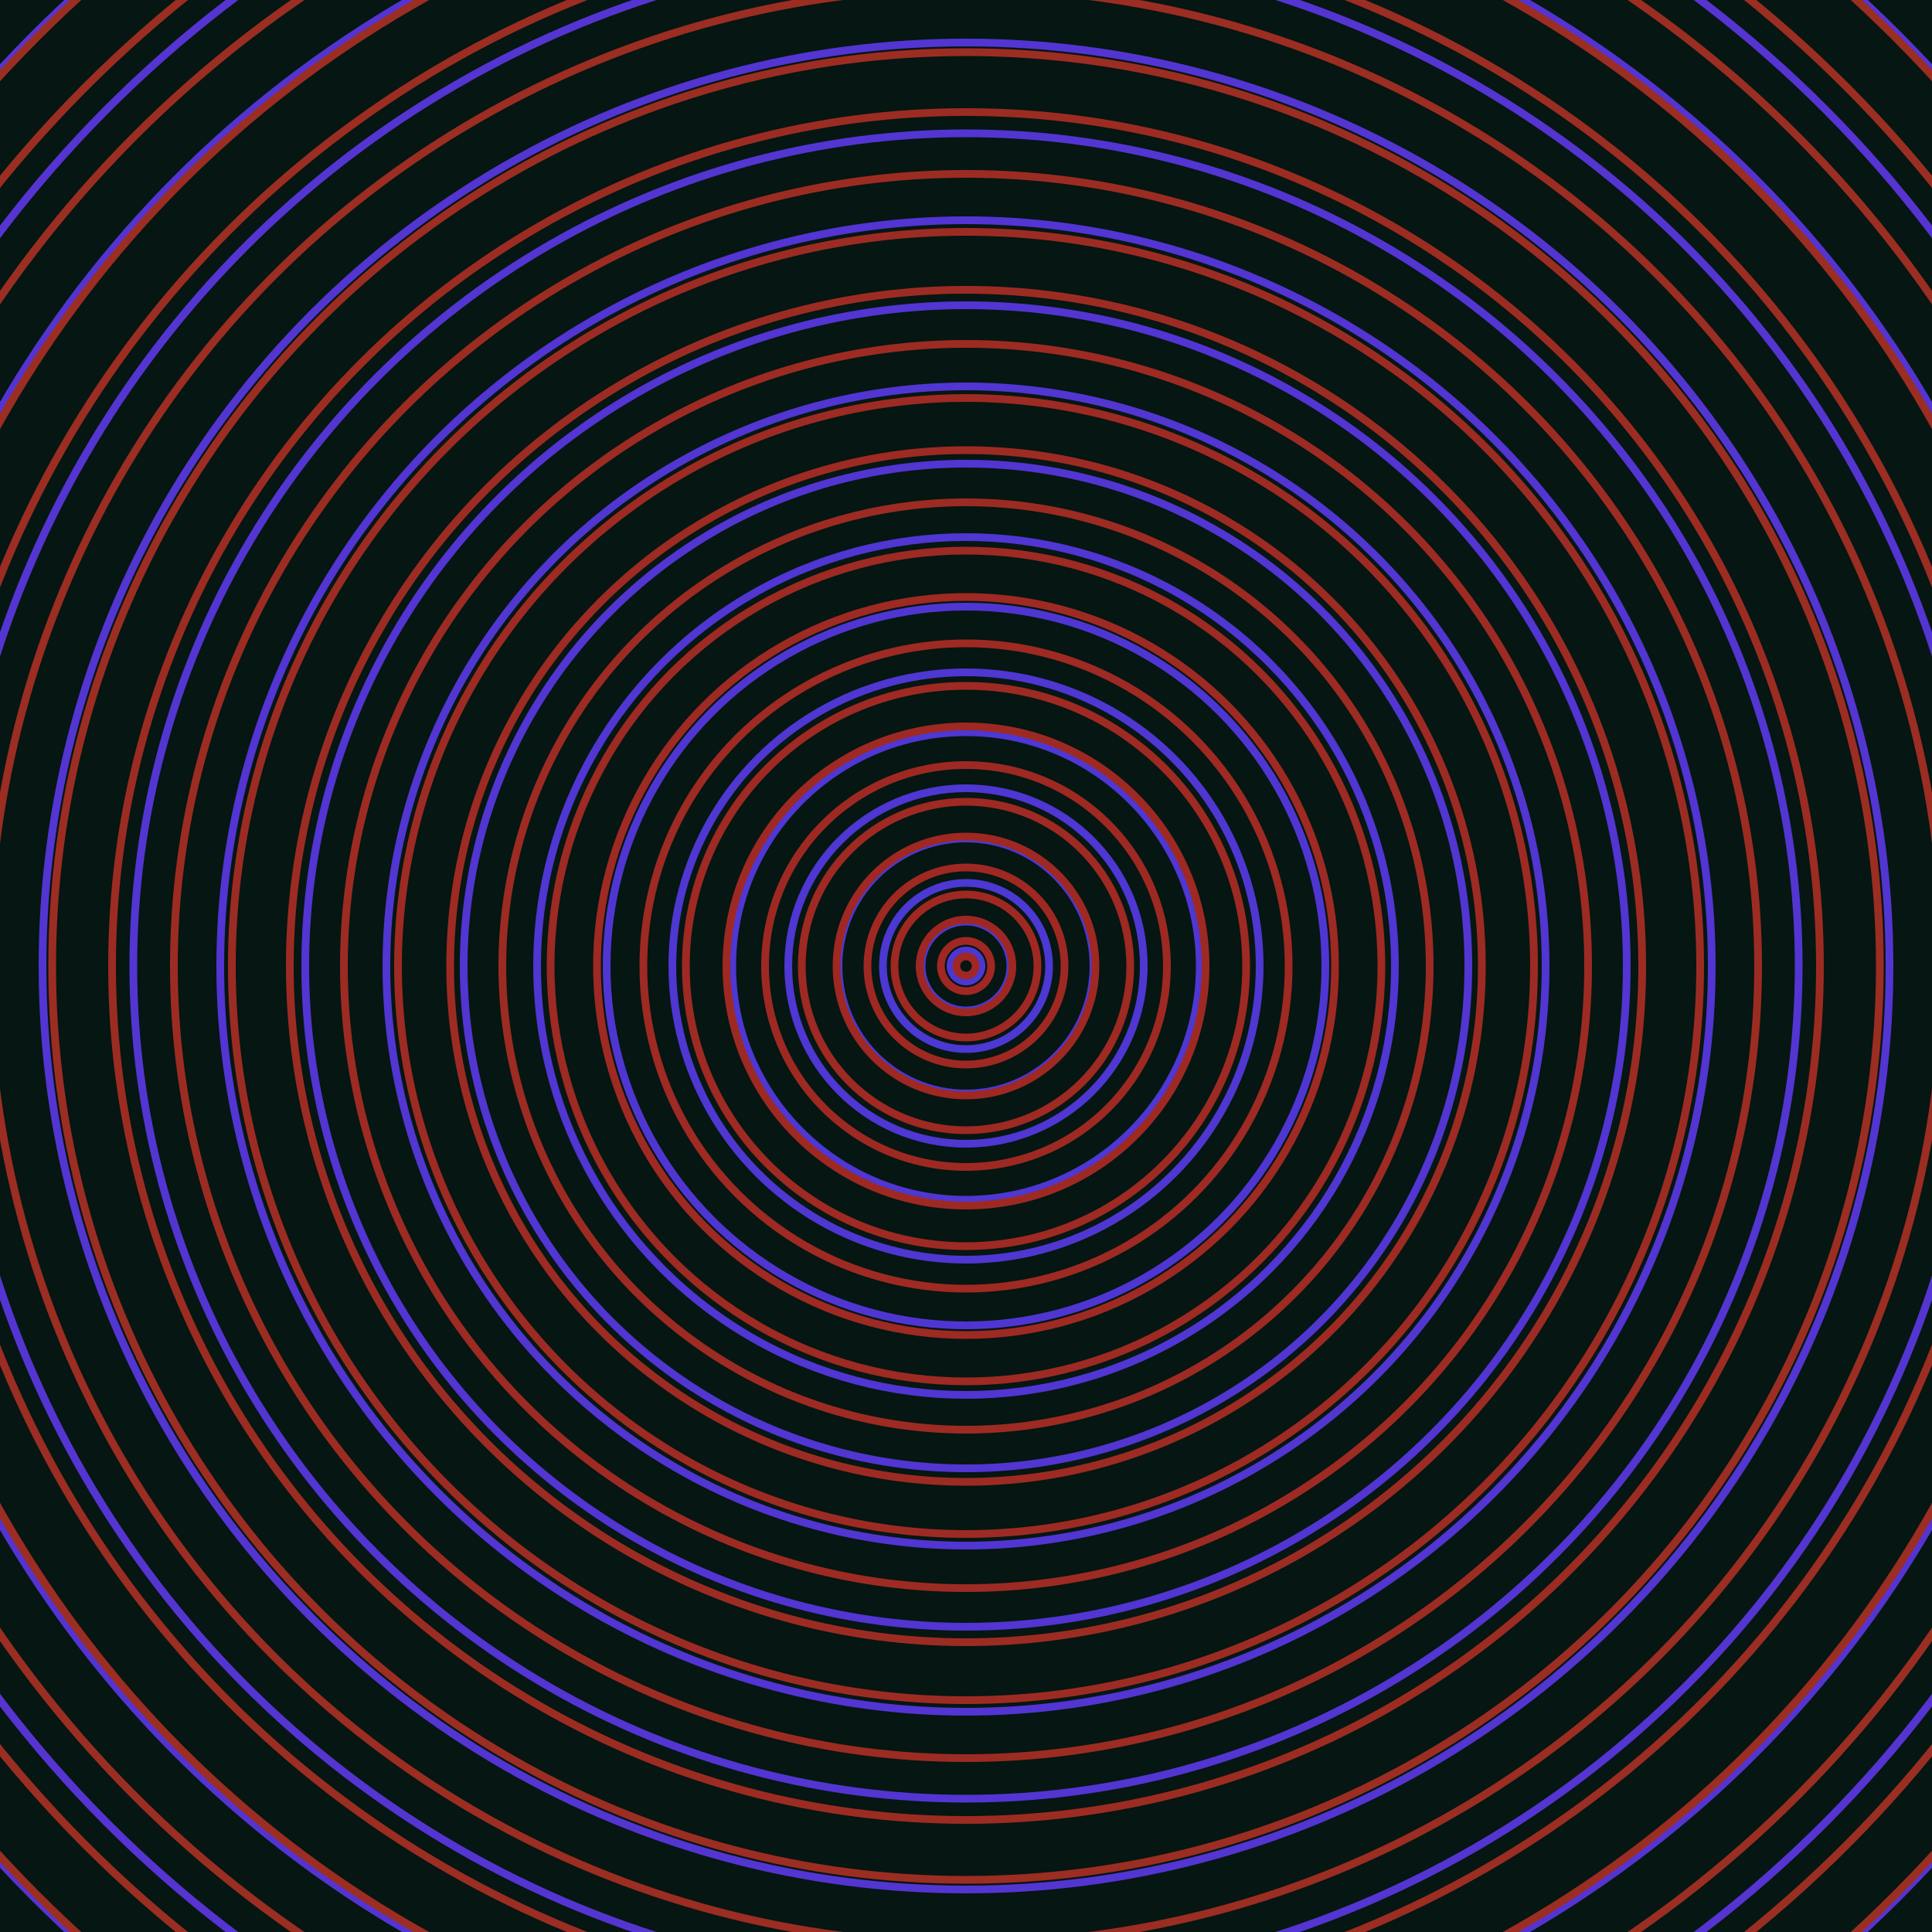 <svg xmlns="http://www.w3.org/2000/svg" xmlns:xlink="http://www.w3.org/1999/xlink" version="1.1" viewBox="-0 -0 1 1" width="500" height="500"><rect x="0" y="0" width="1" height="1" fill="#061612"></rect><rect x="0" y="0" width="1" height="1" fill="#061612"></rect><g><g><circle cx="0.5" cy="0.5" r="0.008" stroke="#4b38d2" fill="none" stroke-width="0.004"><animate data-id="a0" attributeName="stroke" begin="indefinate" dur="0.1s" from="#6ac700" to="#4b38d2"></animate></circle><circle cx="0.5" cy="0.5" r="0.023" stroke="#4c38d2" fill="none" stroke-width="0.004"><animate data-id="a1" attributeName="stroke" begin="indefinate" dur="0.1s" from="#6ac700" to="#4b38d2"></animate></circle><circle cx="0.5" cy="0.5" r="0.043" stroke="#4c38d2" fill="none" stroke-width="0.004"><animate data-id="a2" attributeName="stroke" begin="indefinate" dur="0.1s" from="#6ac700" to="#4b38d2"></animate></circle><circle cx="0.5" cy="0.5" r="0.066" stroke="#4d37d2" fill="none" stroke-width="0.004"><animate data-id="a3" attributeName="stroke" begin="indefinate" dur="0.1s" from="#6ac700" to="#4b38d2"></animate></circle><circle cx="0.5" cy="0.5" r="0.092" stroke="#4e37d2" fill="none" stroke-width="0.004"><animate data-id="a4" attributeName="stroke" begin="indefinate" dur="0.1s" from="#6ac700" to="#4b38d2"></animate></circle><circle cx="0.5" cy="0.5" r="0.121" stroke="#4e37d2" fill="none" stroke-width="0.004"><animate data-id="a5" attributeName="stroke" begin="indefinate" dur="0.1s" from="#6ac700" to="#4b38d2"></animate></circle><circle cx="0.5" cy="0.5" r="0.152" stroke="#4f37d2" fill="none" stroke-width="0.004"><animate data-id="a6" attributeName="stroke" begin="indefinate" dur="0.1s" from="#6ac700" to="#4b38d2"></animate></circle><circle cx="0.5" cy="0.5" r="0.186" stroke="#4f36d2" fill="none" stroke-width="0.004"><animate data-id="a7" attributeName="stroke" begin="indefinate" dur="0.1s" from="#6ac700" to="#4b38d2"></animate></circle><circle cx="0.5" cy="0.5" r="0.222" stroke="#5036d2" fill="none" stroke-width="0.004"><animate data-id="a8" attributeName="stroke" begin="indefinate" dur="0.1s" from="#6ac700" to="#4b38d2"></animate></circle><circle cx="0.5" cy="0.5" r="0.26" stroke="#5136d2" fill="none" stroke-width="0.004"><animate data-id="a9" attributeName="stroke" begin="indefinate" dur="0.1s" from="#6ac700" to="#4b38d2"></animate></circle><circle cx="0.5" cy="0.5" r="0.3" stroke="#5136d2" fill="none" stroke-width="0.004"><animate data-id="a10" attributeName="stroke" begin="indefinate" dur="0.1s" from="#6ac700" to="#4b38d2"></animate></circle><circle cx="0.5" cy="0.5" r="0.342" stroke="#5235d2" fill="none" stroke-width="0.004"><animate data-id="a11" attributeName="stroke" begin="indefinate" dur="0.1s" from="#6ac700" to="#4b38d2"></animate></circle><circle cx="0.5" cy="0.5" r="0.386" stroke="#5235d2" fill="none" stroke-width="0.004"><animate data-id="a12" attributeName="stroke" begin="indefinate" dur="0.1s" from="#6ac700" to="#4b38d2"></animate></circle><circle cx="0.5" cy="0.5" r="0.431" stroke="#5335d2" fill="none" stroke-width="0.004"><animate data-id="a13" attributeName="stroke" begin="indefinate" dur="0.1s" from="#6ac700" to="#4b38d2"></animate></circle><circle cx="0.5" cy="0.5" r="0.478" stroke="#5335d2" fill="none" stroke-width="0.004"><animate data-id="a14" attributeName="stroke" begin="indefinate" dur="0.1s" from="#6ac700" to="#4b38d2"></animate></circle><circle cx="0.5" cy="0.5" r="0.527" stroke="#5435d1" fill="none" stroke-width="0.004"><animate data-id="a15" attributeName="stroke" begin="indefinate" dur="0.1s" from="#6ac700" to="#4b38d2"></animate></circle><circle cx="0.5" cy="0.5" r="0.577" stroke="#5434d1" fill="none" stroke-width="0.004"><animate data-id="a16" attributeName="stroke" begin="indefinate" dur="0.1s" from="#6ac700" to="#4b38d2"></animate></circle><circle cx="0.5" cy="0.5" r="0.628" stroke="#5534d1" fill="none" stroke-width="0.004"><animate data-id="a17" attributeName="stroke" begin="indefinate" dur="0.1s" from="#6ac700" to="#4b38d2"></animate></circle><circle cx="0.5" cy="0.5" r="0.682" stroke="#5634d0" fill="none" stroke-width="0.004"><animate data-id="a18" attributeName="stroke" begin="indefinate" dur="0.1s" from="#6ac700" to="#4b38d2"></animate></circle><circle cx="0.5" cy="0.5" r="0.736" stroke="#5634d0" fill="none" stroke-width="0.004"><animate data-id="a19" attributeName="stroke" begin="indefinate" dur="0.1s" from="#6ac700" to="#4b38d2"></animate></circle><circle cx="0.5" cy="0.5" r="0.792" stroke="#5734d0" fill="none" stroke-width="0.004"><animate data-id="a20" attributeName="stroke" begin="indefinate" dur="0.1s" from="#6ac700" to="#4b38d2"></animate></circle><animateTransform attributeName="transform" attributeType="XML" type="translate" values="0 0; 0 0;" keyTimes="0; 1" dur="0s" repeatCount="1"></animateTransform></g></g><g><g><circle cx="0.5" cy="0.5" r="0.005" stroke="#a02723" fill="none" stroke-width="0.004"><animate data-id="b0" attributeName="stroke" begin="indefinate" dur="0.1s" from="#6ac700" to="#a61d16"></animate></circle><circle cx="0.5" cy="0.5" r="0.013" stroke="#a02723" fill="none" stroke-width="0.004"><animate data-id="b1" attributeName="stroke" begin="indefinate" dur="0.1s" from="#6ac700" to="#a61d16"></animate></circle><circle cx="0.5" cy="0.5" r="0.024" stroke="#9f2723" fill="none" stroke-width="0.004"><animate data-id="b2" attributeName="stroke" begin="indefinate" dur="0.1s" from="#6ac700" to="#a61d16"></animate></circle><circle cx="0.5" cy="0.5" r="0.037" stroke="#9f2823" fill="none" stroke-width="0.004"><animate data-id="b3" attributeName="stroke" begin="indefinate" dur="0.1s" from="#6ac700" to="#a61d16"></animate></circle><circle cx="0.5" cy="0.5" r="0.051" stroke="#9f2823" fill="none" stroke-width="0.004"><animate data-id="b4" attributeName="stroke" begin="indefinate" dur="0.1s" from="#6ac700" to="#a61d16"></animate></circle><circle cx="0.5" cy="0.5" r="0.067" stroke="#9f2823" fill="none" stroke-width="0.004"><animate data-id="b5" attributeName="stroke" begin="indefinate" dur="0.1s" from="#6ac700" to="#a61d16"></animate></circle><circle cx="0.5" cy="0.5" r="0.085" stroke="#9f2923" fill="none" stroke-width="0.004"><animate data-id="b6" attributeName="stroke" begin="indefinate" dur="0.1s" from="#6ac700" to="#a61d16"></animate></circle><circle cx="0.5" cy="0.5" r="0.104" stroke="#9e2923" fill="none" stroke-width="0.004"><animate data-id="b7" attributeName="stroke" begin="indefinate" dur="0.1s" from="#6ac700" to="#a61d16"></animate></circle><circle cx="0.5" cy="0.5" r="0.124" stroke="#9e2923" fill="none" stroke-width="0.004"><animate data-id="b8" attributeName="stroke" begin="indefinate" dur="0.1s" from="#6ac700" to="#a61d16"></animate></circle><circle cx="0.5" cy="0.5" r="0.145" stroke="#9e2a23" fill="none" stroke-width="0.004"><animate data-id="b9" attributeName="stroke" begin="indefinate" dur="0.1s" from="#6ac700" to="#a61d16"></animate></circle><circle cx="0.5" cy="0.5" r="0.167" stroke="#9e2a23" fill="none" stroke-width="0.004"><animate data-id="b10" attributeName="stroke" begin="indefinate" dur="0.1s" from="#6ac700" to="#a61d16"></animate></circle><circle cx="0.5" cy="0.5" r="0.191" stroke="#9e2a23" fill="none" stroke-width="0.004"><animate data-id="b11" attributeName="stroke" begin="indefinate" dur="0.1s" from="#6ac700" to="#a61d16"></animate></circle><circle cx="0.5" cy="0.5" r="0.215" stroke="#9d2a23" fill="none" stroke-width="0.004"><animate data-id="b12" attributeName="stroke" begin="indefinate" dur="0.1s" from="#6ac700" to="#a61d16"></animate></circle><circle cx="0.5" cy="0.5" r="0.24" stroke="#9d2b23" fill="none" stroke-width="0.004"><animate data-id="b13" attributeName="stroke" begin="indefinate" dur="0.1s" from="#6ac700" to="#a61d16"></animate></circle><circle cx="0.5" cy="0.5" r="0.267" stroke="#9d2b23" fill="none" stroke-width="0.004"><animate data-id="b14" attributeName="stroke" begin="indefinate" dur="0.1s" from="#6ac700" to="#a61d16"></animate></circle><circle cx="0.5" cy="0.5" r="0.294" stroke="#9d2b23" fill="none" stroke-width="0.004"><animate data-id="b15" attributeName="stroke" begin="indefinate" dur="0.1s" from="#6ac700" to="#a61d16"></animate></circle><circle cx="0.5" cy="0.5" r="0.322" stroke="#9d2b23" fill="none" stroke-width="0.004"><animate data-id="b16" attributeName="stroke" begin="indefinate" dur="0.1s" from="#6ac700" to="#a61d16"></animate></circle><circle cx="0.5" cy="0.5" r="0.35" stroke="#9c2c23" fill="none" stroke-width="0.004"><animate data-id="b17" attributeName="stroke" begin="indefinate" dur="0.1s" from="#6ac700" to="#a61d16"></animate></circle><circle cx="0.5" cy="0.5" r="0.38" stroke="#9c2c23" fill="none" stroke-width="0.004"><animate data-id="b18" attributeName="stroke" begin="indefinate" dur="0.1s" from="#6ac700" to="#a61d16"></animate></circle><circle cx="0.5" cy="0.5" r="0.41" stroke="#9c2c22" fill="none" stroke-width="0.004"><animate data-id="b19" attributeName="stroke" begin="indefinate" dur="0.1s" from="#6ac700" to="#a61d16"></animate></circle><circle cx="0.5" cy="0.5" r="0.442" stroke="#9c2c22" fill="none" stroke-width="0.004"><animate data-id="b20" attributeName="stroke" begin="indefinate" dur="0.1s" from="#6ac700" to="#a61d16"></animate></circle><circle cx="0.5" cy="0.5" r="0.473" stroke="#9c2d22" fill="none" stroke-width="0.004"><animate data-id="b21" attributeName="stroke" begin="indefinate" dur="0.1s" from="#6ac700" to="#a61d16"></animate></circle><circle cx="0.5" cy="0.5" r="0.506" stroke="#9b2d22" fill="none" stroke-width="0.004"><animate data-id="b22" attributeName="stroke" begin="indefinate" dur="0.1s" from="#6ac700" to="#a61d16"></animate></circle><circle cx="0.5" cy="0.5" r="0.539" stroke="#9b2d22" fill="none" stroke-width="0.004"><animate data-id="b23" attributeName="stroke" begin="indefinate" dur="0.1s" from="#6ac700" to="#a61d16"></animate></circle><circle cx="0.5" cy="0.5" r="0.574" stroke="#9b2d22" fill="none" stroke-width="0.004"><animate data-id="b24" attributeName="stroke" begin="indefinate" dur="0.1s" from="#6ac700" to="#a61d16"></animate></circle><circle cx="0.5" cy="0.5" r="0.608" stroke="#9b2e22" fill="none" stroke-width="0.004"><animate data-id="b25" attributeName="stroke" begin="indefinate" dur="0.1s" from="#6ac700" to="#a61d16"></animate></circle><circle cx="0.5" cy="0.5" r="0.644" stroke="#9b2e22" fill="none" stroke-width="0.004"><animate data-id="b26" attributeName="stroke" begin="indefinate" dur="0.1s" from="#6ac700" to="#a61d16"></animate></circle><circle cx="0.5" cy="0.5" r="0.68" stroke="#9b2e22" fill="none" stroke-width="0.004"><animate data-id="b27" attributeName="stroke" begin="indefinate" dur="0.1s" from="#6ac700" to="#a61d16"></animate></circle><circle cx="0.5" cy="0.5" r="0.717" stroke="#9a2e22" fill="none" stroke-width="0.004"><animate data-id="b28" attributeName="stroke" begin="indefinate" dur="0.1s" from="#6ac700" to="#a61d16"></animate></circle><circle cx="0.5" cy="0.5" r="0.754" stroke="#9a2f22" fill="none" stroke-width="0.004"><animate data-id="b29" attributeName="stroke" begin="indefinate" dur="0.1s" from="#6ac700" to="#a61d16"></animate></circle><circle cx="0.5" cy="0.5" r="0.792" stroke="#9a2f22" fill="none" stroke-width="0.004"><animate data-id="b30" attributeName="stroke" begin="indefinate" dur="0.1s" from="#6ac700" to="#a61d16"></animate></circle><animateTransform attributeName="transform" attributeType="XML" type="translate" values="-0 0; -0 0;" keyTimes="0; 1" dur="0s" repeatCount="1"></animateTransform></g></g></svg>